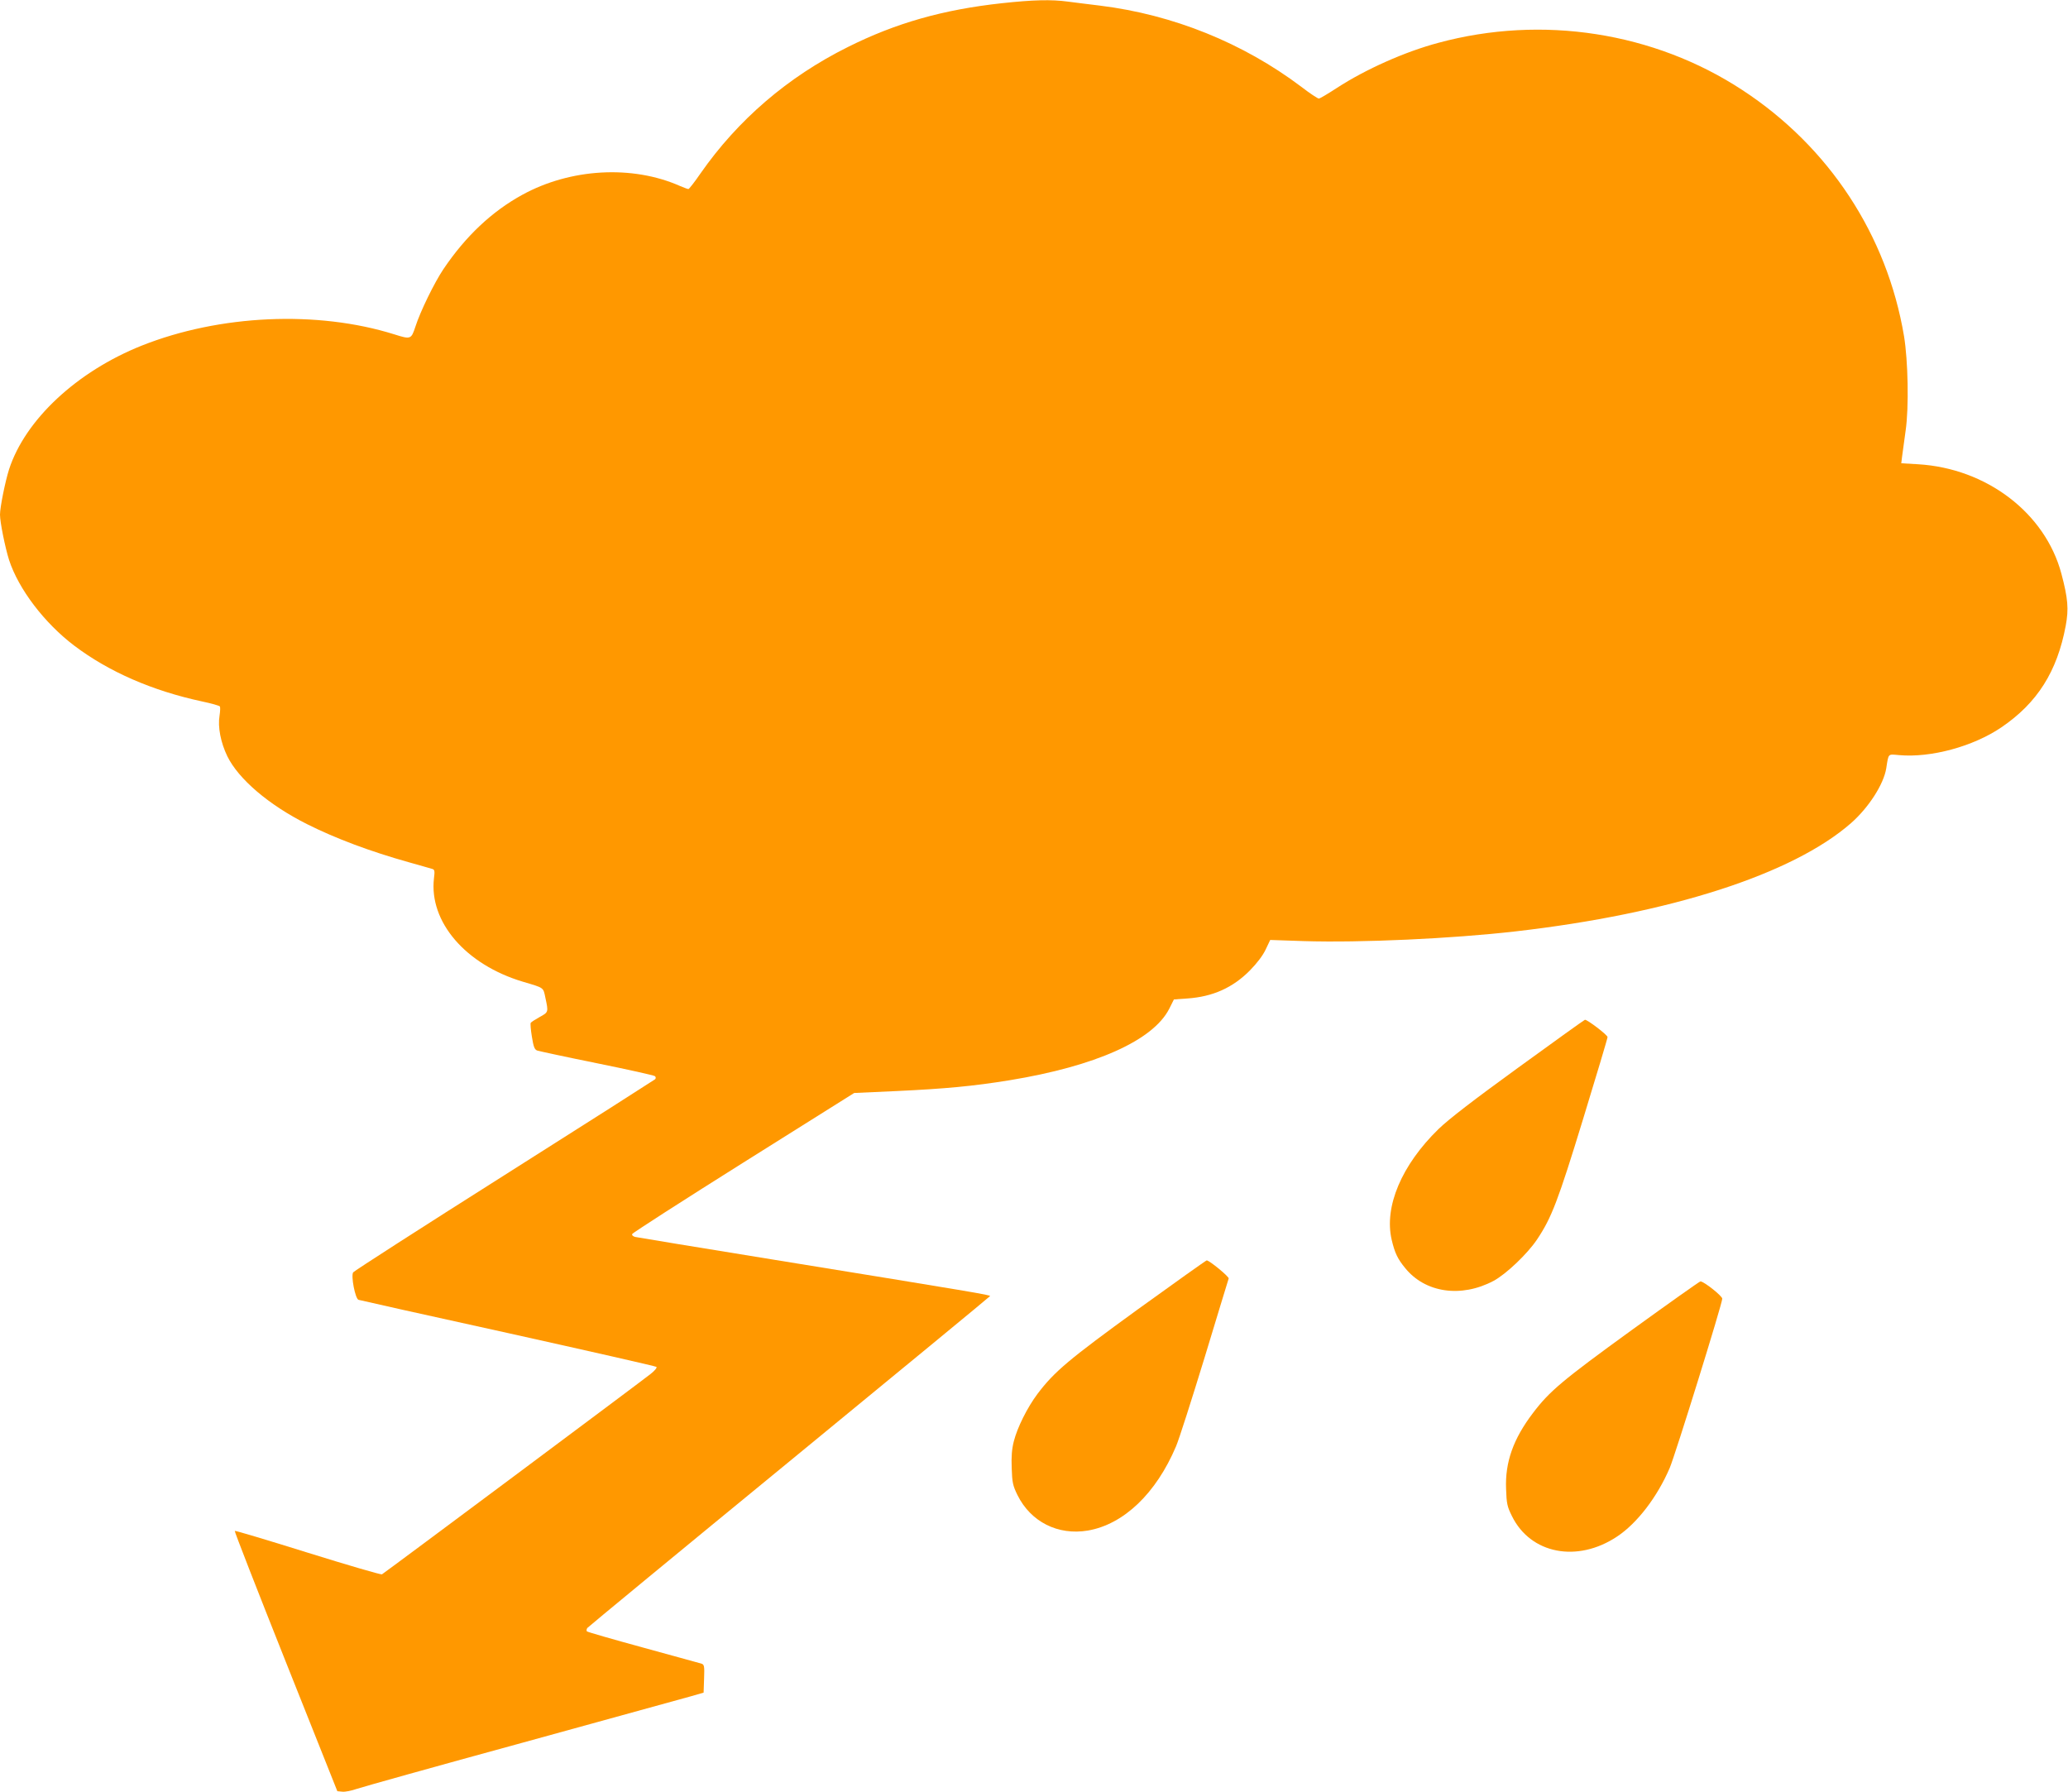<?xml version="1.0" standalone="no"?>
<!DOCTYPE svg PUBLIC "-//W3C//DTD SVG 20010904//EN"
 "http://www.w3.org/TR/2001/REC-SVG-20010904/DTD/svg10.dtd">
<svg version="1.0" xmlns="http://www.w3.org/2000/svg"
 width="1280pt" height="1109pt" viewBox="0 0 1280 1109"
 preserveAspectRatio="xMidYMid meet">
<g transform="translate(0,1109) scale(0.1,-0.1)"
fill="#ff9800" stroke="none">
<path d="M6200 11070 c-365 -40 -656 -123 -952 -271 -372 -185 -681 -451 -912
-782 -37 -54 -71 -97 -75 -97 -5 0 -28 9 -52 19 -296 131 -679 109 -977 -55
-188 -103 -350 -256 -487 -459 -56 -83 -144 -263 -174 -357 -26 -79 -29 -79
-131 -47 -476 149 -1080 122 -1563 -70 -401 -160 -721 -458 -821 -766 -24 -76
-56 -234 -56 -280 0 -47 32 -204 56 -280 59 -181 219 -391 404 -531 213 -161
483 -279 791 -345 57 -12 107 -26 110 -31 3 -5 2 -30 -2 -56 -12 -71 7 -167
48 -252 69 -141 256 -301 493 -420 177 -89 394 -170 630 -236 69 -19 133 -38
144 -41 16 -4 18 -12 12 -59 -31 -269 196 -533 549 -639 135 -40 127 -34 141
-101 19 -88 19 -88 -36 -118 -27 -15 -52 -31 -55 -36 -3 -4 0 -43 7 -85 10
-62 16 -79 32 -86 12 -4 178 -40 371 -79 192 -39 354 -75 359 -80 6 -6 6 -13
1 -19 -6 -5 -426 -273 -935 -595 -509 -322 -929 -592 -934 -600 -15 -21 13
-164 33 -170 9 -3 425 -96 926 -206 500 -111 914 -205 918 -209 5 -5 -11 -24
-35 -43 -44 -36 -1644 -1229 -1664 -1241 -6 -3 -212 57 -459 134 -246 77 -450
138 -452 135 -3 -2 139 -366 315 -808 l320 -803 31 -3 c17 -2 57 6 88 17 32
11 492 140 1023 285 531 146 1001 276 1045 288 l80 23 3 87 c3 80 1 87 -18 93
-11 3 -173 48 -360 99 -187 51 -343 96 -347 100 -4 4 -3 13 2 21 6 7 568 471
1250 1030 682 560 1241 1020 1243 1024 2 7 -85 22 -1343 226 -456 74 -840 137
-853 140 -13 3 -22 11 -19 18 2 7 312 206 689 443 l685 430 264 12 c297 14
472 30 699 67 531 87 887 246 987 442 l29 58 85 6 c155 11 279 66 385 173 45
46 80 92 98 130 l28 59 207 -7 c353 -11 918 15 1311 60 959 110 1716 354 2077
670 109 96 202 240 218 339 15 95 9 88 79 82 196 -18 459 53 634 172 222 151
345 345 398 629 19 103 14 168 -27 322 -100 375 -463 652 -888 677 l-103 6 5
41 c3 23 13 95 22 161 21 144 15 434 -10 585 -105 625 -464 1172 -1001 1523
-546 358 -1239 466 -1881 292 -207 -55 -451 -164 -628 -279 -55 -36 -106 -66
-112 -66 -7 0 -57 33 -110 74 -359 270 -791 445 -1243 501 -69 8 -159 20 -200
25 -103 14 -216 11 -410 -10z"/>
<path d="M9400 4485 c-280 -203 -433 -321 -496 -382 -229 -223 -338 -481 -290
-686 19 -80 36 -117 83 -174 124 -154 347 -186 547 -80 77 41 210 167 270 257
89 133 129 236 285 746 83 271 151 498 151 506 0 13 -126 109 -140 107 -3 0
-187 -132 -410 -294z"/>
<path d="M7044 2988 c-430 -312 -519 -387 -623 -525 -62 -83 -124 -206 -146
-293 -12 -47 -16 -94 -13 -166 3 -89 7 -108 36 -167 82 -165 250 -250 435
-219 222 38 423 230 546 521 18 41 97 289 177 550 79 262 147 482 149 489 4
10 -118 111 -136 112 -4 0 -195 -136 -425 -302z"/>
<path d="M10100 2859 c-429 -311 -509 -378 -612 -514 -121 -159 -173 -304
-166 -470 3 -90 7 -109 36 -167 115 -235 405 -291 651 -127 124 82 249 245
326 425 34 80 325 1016 325 1047 0 17 -114 107 -135 107 -5 0 -197 -136 -425
-301z"/>
</g>
</svg>
